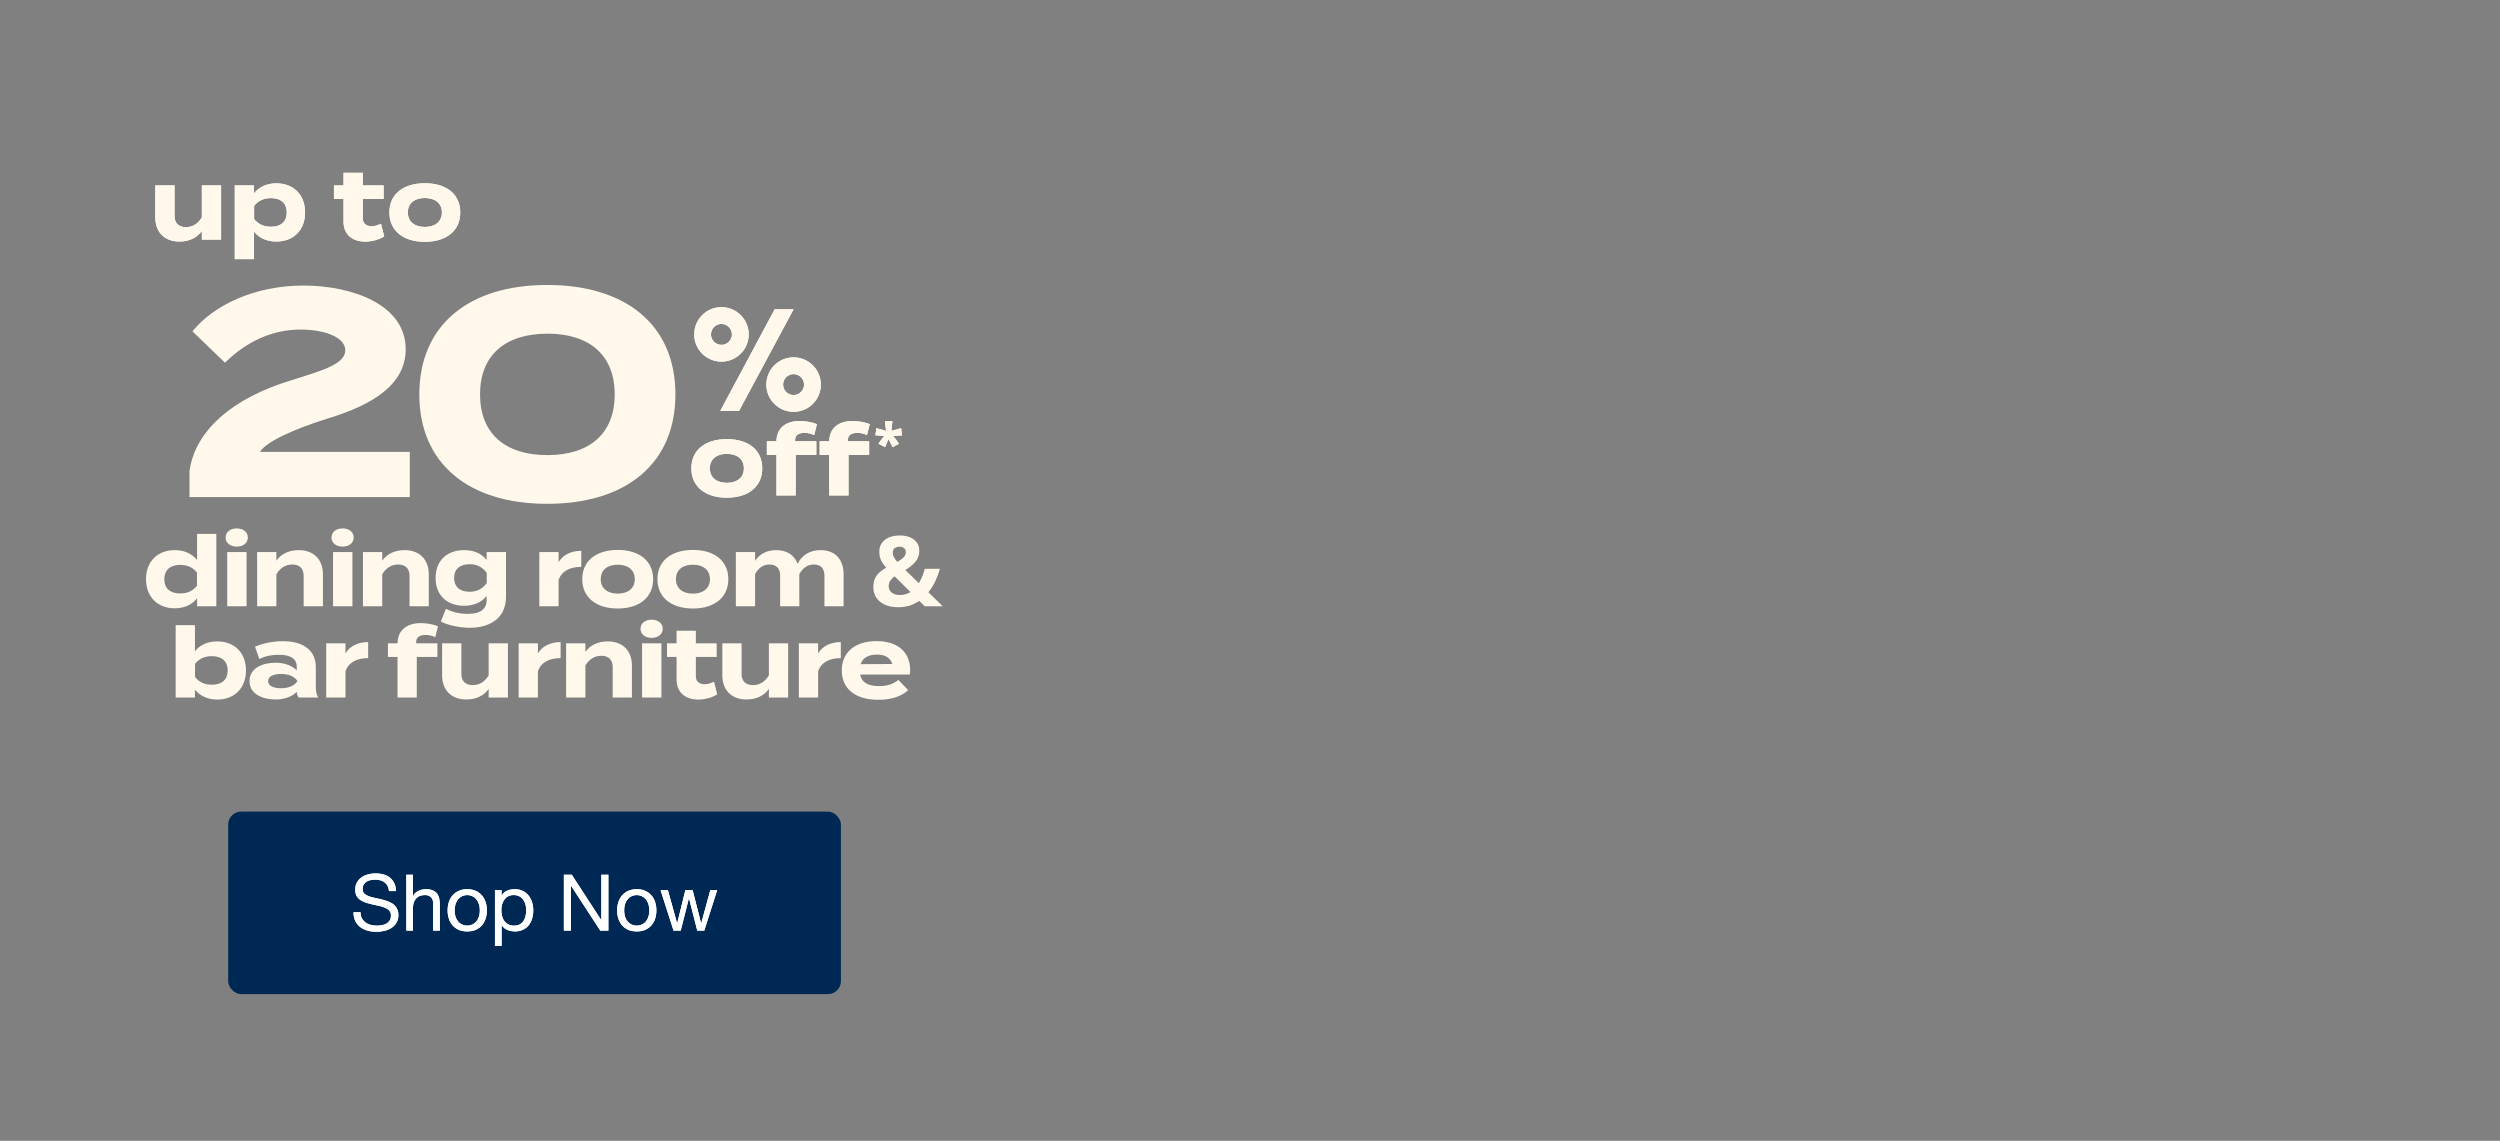 <svg width="767" height="350" viewBox="0 0 767 350" fill="none" xmlns="http://www.w3.org/2000/svg">
<rect x="0" y="0" width="767" height="350" fill="#808080" stroke="none"/>
<path d="M61.922 56.88H67.832V73.5H61.922V70.86C60.512 72.93 58.052 74.1 55.082 74.1C50.252 74.1 47.642 71.01 47.642 66.66V56.88H53.552V66.27C53.552 68.43 54.782 69.69 57.032 69.69C59.012 69.69 60.662 68.76 61.922 66.72V56.88ZM84.772 74.1C81.742 74.1 79.402 72.93 77.932 71.04V79.5H72.022V56.88H77.932V59.31C79.402 57.45 81.742 56.25 84.772 56.25C89.992 56.25 93.592 59.67 93.592 65.19C93.592 70.68 89.992 74.1 84.772 74.1ZM83.122 60.78C81.112 60.78 79.282 61.47 77.962 63.15V67.2C79.282 68.88 81.112 69.57 83.122 69.57C86.242 69.57 87.982 67.95 87.982 65.19C87.982 62.4 86.242 60.78 83.122 60.78ZM116.885 68.64L117.875 72.51C116.375 73.53 114.035 74.13 112.025 74.13C108.245 74.13 105.395 72.06 105.395 68.04V61.05H102.455V56.88H105.395V53.01H111.305V56.88H117.695V61.05H111.305V67.05C111.305 68.55 112.415 69.42 114.005 69.42C114.995 69.42 115.925 69.09 116.885 68.64ZM130.35 74.19C123.66 74.19 119.46 70.74 119.46 65.19C119.46 59.61 123.66 56.22 130.35 56.22C137.01 56.22 141.21 59.61 141.21 65.19C141.21 70.74 137.01 74.19 130.35 74.19ZM130.35 69.63C133.38 69.63 135.57 68.1 135.57 65.19C135.57 62.25 133.38 60.75 130.35 60.75C127.32 60.75 125.13 62.25 125.13 65.19C125.13 68.1 127.32 69.63 130.35 69.63Z" fill="#FFF8EB"/>
<path d="M61.922 56.88H67.832V73.5H61.922V70.86C60.512 72.93 58.052 74.1 55.082 74.1C50.252 74.1 47.642 71.01 47.642 66.66V56.88H53.552V66.27C53.552 68.43 54.782 69.69 57.032 69.69C59.012 69.69 60.662 68.76 61.922 66.72V56.88ZM84.772 74.1C81.742 74.1 79.402 72.93 77.932 71.04V79.5H72.022V56.88H77.932V59.31C79.402 57.45 81.742 56.25 84.772 56.25C89.992 56.25 93.592 59.67 93.592 65.19C93.592 70.68 89.992 74.1 84.772 74.1ZM83.122 60.78C81.112 60.78 79.282 61.47 77.962 63.15V67.2C79.282 68.88 81.112 69.57 83.122 69.57C86.242 69.57 87.982 67.95 87.982 65.19C87.982 62.4 86.242 60.78 83.122 60.78ZM116.885 68.64L117.875 72.51C116.375 73.53 114.035 74.13 112.025 74.13C108.245 74.13 105.395 72.06 105.395 68.04V61.05H102.455V56.88H105.395V53.01H111.305V56.88H117.695V61.05H111.305V67.05C111.305 68.55 112.415 69.42 114.005 69.42C114.995 69.42 115.925 69.09 116.885 68.64ZM130.35 74.19C123.66 74.19 119.46 70.74 119.46 65.19C119.46 59.61 123.66 56.22 130.35 56.22C137.01 56.22 141.21 59.61 141.21 65.19C141.21 70.74 137.01 74.19 130.35 74.19ZM130.35 69.63C133.38 69.63 135.57 68.1 135.57 65.19C135.57 62.25 133.38 60.75 130.35 60.75C127.32 60.75 125.13 62.25 125.13 65.19C125.13 68.1 127.32 69.63 130.35 69.63Z" fill="#FFF8EB"/>
<path d="M59.036 101.65C65.516 93.64 78.117 87.61 93.056 87.61C108.266 87.61 124.466 93.55 124.466 107.14C124.466 117.94 114.476 124.15 100.616 128.38C90.266 131.62 81.806 135.4 79.737 138.64H125.726V152.5H58.136V144.58C59.757 132.43 70.916 122.17 89.636 116.59C98.727 113.71 105.926 111.73 105.926 107.5C105.926 103.27 99.177 101.11 92.246 101.11C83.606 101.11 75.686 104.71 69.026 111.28L59.036 101.65ZM167.887 154.57C143.767 154.57 128.647 142.24 128.647 121C128.647 99.76 143.767 87.43 167.887 87.43C192.097 87.43 207.217 99.76 207.217 121C207.217 142.24 192.097 154.57 167.887 154.57ZM167.977 139.63C180.847 139.63 188.587 133.06 188.587 121C188.587 108.94 180.847 102.37 167.977 102.37C155.017 102.37 147.277 108.94 147.277 121C147.277 133.06 155.017 139.63 167.977 139.63Z" fill="#FFF8EB"/>
<path d="M220.988 126.044L237.664 94.892H243.472L226.752 126.044H220.988ZM235.112 117.992C235.112 113.372 238.852 109.632 243.472 109.632C248.092 109.632 251.832 113.372 251.832 117.992C251.832 122.612 248.092 126.352 243.472 126.352C238.852 126.352 235.112 122.612 235.112 117.992ZM212.98 102.592C212.98 97.972 216.72 94.232 221.34 94.232C225.96 94.232 229.7 97.972 229.7 102.592C229.7 107.212 225.96 110.952 221.34 110.952C216.72 110.952 212.98 107.212 212.98 102.592ZM218.128 102.592C218.128 104.352 219.58 105.804 221.34 105.804C223.1 105.804 224.552 104.352 224.552 102.592C224.552 100.832 223.1 99.38 221.34 99.38C219.58 99.38 218.128 100.832 218.128 102.592ZM240.26 117.992C240.26 119.752 241.712 121.204 243.472 121.204C245.232 121.204 246.684 119.752 246.684 117.992C246.684 116.232 245.232 114.78 243.472 114.78C241.712 114.78 240.26 116.232 240.26 117.992Z" fill="#FFF8EB"/>
<path d="M220.988 126.044L237.664 94.892H243.472L226.752 126.044H220.988ZM235.112 117.992C235.112 113.372 238.852 109.632 243.472 109.632C248.092 109.632 251.832 113.372 251.832 117.992C251.832 122.612 248.092 126.352 243.472 126.352C238.852 126.352 235.112 122.612 235.112 117.992ZM212.98 102.592C212.98 97.972 216.72 94.232 221.34 94.232C225.96 94.232 229.7 97.972 229.7 102.592C229.7 107.212 225.96 110.952 221.34 110.952C216.72 110.952 212.98 107.212 212.98 102.592ZM218.128 102.592C218.128 104.352 219.58 105.804 221.34 105.804C223.1 105.804 224.552 104.352 224.552 102.592C224.552 100.832 223.1 99.38 221.34 99.38C219.58 99.38 218.128 100.832 218.128 102.592ZM240.26 117.992C240.26 119.752 241.712 121.204 243.472 121.204C245.232 121.204 246.684 119.752 246.684 117.992C246.684 116.232 245.232 114.78 243.472 114.78C241.712 114.78 240.26 116.232 240.26 117.992Z" fill="#FFF8EB"/>
<path d="M223 152.69C216.31 152.69 212.11 149.24 212.11 143.69C212.11 138.11 216.31 134.72 223 134.72C229.66 134.72 233.86 138.11 233.86 143.69C233.86 149.24 229.66 152.69 223 152.69ZM223 148.13C226.03 148.13 228.22 146.6 228.22 143.69C228.22 140.75 226.03 139.25 223 139.25C219.97 139.25 217.78 140.75 217.78 143.69C217.78 146.6 219.97 148.13 223 148.13ZM243.941 134.9V135.38H250.451V139.55H244.121V152H238.211V139.55H235.271V135.38H238.211C238.271 131.15 241.301 129.17 245.321 129.17C247.001 129.17 249.221 129.5 250.631 130.16L249.791 133.49C248.741 133.01 247.781 132.8 246.851 132.8C244.961 132.8 243.941 133.55 243.941 134.9ZM260.142 134.9V135.38H266.652V139.55H260.322V152H254.412V139.55H251.472V135.38H254.412C254.472 131.15 257.502 129.17 261.522 129.17C263.202 129.17 265.422 129.5 266.832 130.16L265.992 133.49C264.942 133.01 263.982 132.8 263.052 132.8C261.162 132.8 260.142 133.55 260.142 134.9ZM273.799 129.232L273.48 132.189L276.47 131.349L276.756 133.583L274.068 133.768L275.832 136.137L273.849 137.195L272.623 134.726L271.548 137.178L269.481 136.137L271.228 133.768L268.557 133.55L268.893 131.349L271.833 132.189L271.497 129.232H273.799Z" fill="#FFF8EB"/>
<path d="M223 152.69C216.31 152.69 212.11 149.24 212.11 143.69C212.11 138.11 216.31 134.72 223 134.72C229.66 134.72 233.86 138.11 233.86 143.69C233.86 149.24 229.66 152.69 223 152.69ZM223 148.13C226.03 148.13 228.22 146.6 228.22 143.69C228.22 140.75 226.03 139.25 223 139.25C219.97 139.25 217.78 140.75 217.78 143.69C217.78 146.6 219.97 148.13 223 148.13ZM243.941 134.9V135.38H250.451V139.55H244.121V152H238.211V139.55H235.271V135.38H238.211C238.271 131.15 241.301 129.17 245.321 129.17C247.001 129.17 249.221 129.5 250.631 130.16L249.791 133.49C248.741 133.01 247.781 132.8 246.851 132.8C244.961 132.8 243.941 133.55 243.941 134.9ZM260.142 134.9V135.38H266.652V139.55H260.322V152H254.412V139.55H251.472V135.38H254.412C254.472 131.15 257.502 129.17 261.522 129.17C263.202 129.17 265.422 129.5 266.832 130.16L265.992 133.49C264.942 133.01 263.982 132.8 263.052 132.8C261.162 132.8 260.142 133.55 260.142 134.9ZM273.799 129.232L273.48 132.189L276.47 131.349L276.756 133.583L274.068 133.768L275.832 136.137L273.849 137.195L272.623 134.726L271.548 137.178L269.481 136.137L271.228 133.768L268.557 133.55L268.893 131.349L271.833 132.189L271.497 129.232H273.799Z" fill="#FFF8EB"/>
<rect x="70" y="249" width="188" height="56" rx="4" fill="#002855"/>
<path d="M119.347 273.38C119.219 272.148 118.771 271.26 118.003 270.716C117.251 270.156 116.283 269.876 115.099 269.876C114.619 269.876 114.147 269.924 113.683 270.02C113.219 270.116 112.803 270.276 112.435 270.5C112.083 270.724 111.795 271.028 111.571 271.412C111.363 271.78 111.259 272.244 111.259 272.804C111.259 273.332 111.411 273.764 111.715 274.1C112.035 274.42 112.451 274.684 112.963 274.892C113.491 275.1 114.083 275.276 114.739 275.42C115.395 275.548 116.059 275.692 116.731 275.852C117.419 276.012 118.091 276.204 118.747 276.428C119.403 276.636 119.987 276.924 120.499 277.292C121.027 277.66 121.443 278.124 121.747 278.684C122.067 279.244 122.227 279.948 122.227 280.796C122.227 281.708 122.019 282.492 121.603 283.148C121.203 283.788 120.683 284.316 120.043 284.732C119.403 285.132 118.683 285.42 117.883 285.596C117.099 285.788 116.315 285.884 115.531 285.884C114.571 285.884 113.659 285.764 112.795 285.524C111.947 285.284 111.195 284.924 110.539 284.444C109.899 283.948 109.387 283.324 109.003 282.572C108.635 281.804 108.451 280.9 108.451 279.86H110.611C110.611 280.58 110.747 281.204 111.019 281.732C111.307 282.244 111.675 282.668 112.123 283.004C112.587 283.34 113.123 283.588 113.73 283.748C114.339 283.908 114.963 283.988 115.603 283.988C116.115 283.988 116.627 283.94 117.139 283.844C117.667 283.748 118.139 283.588 118.555 283.364C118.971 283.124 119.307 282.804 119.562 282.404C119.819 282.004 119.947 281.492 119.947 280.868C119.947 280.276 119.787 279.796 119.467 279.428C119.163 279.06 118.747 278.764 118.219 278.54C117.707 278.3 117.123 278.108 116.467 277.964C115.811 277.82 115.139 277.676 114.451 277.532C113.779 277.372 113.115 277.196 112.459 277.004C111.803 276.796 111.211 276.532 110.683 276.212C110.171 275.876 109.755 275.452 109.435 274.94C109.131 274.412 108.979 273.756 108.979 272.972C108.979 272.108 109.155 271.364 109.507 270.74C109.859 270.1 110.323 269.58 110.899 269.18C111.491 268.764 112.155 268.46 112.891 268.268C113.643 268.06 114.411 267.956 115.195 267.956C116.075 267.956 116.891 268.06 117.643 268.268C118.395 268.476 119.051 268.804 119.611 269.252C120.187 269.7 120.635 270.268 120.955 270.956C121.291 271.628 121.475 272.436 121.507 273.38H119.347ZM124.661 268.364H126.701V274.916H126.749C126.909 274.532 127.133 274.212 127.421 273.956C127.709 273.684 128.029 273.468 128.381 273.308C128.749 273.132 129.125 273.004 129.509 272.924C129.909 272.844 130.293 272.804 130.661 272.804C131.477 272.804 132.157 272.916 132.701 273.14C133.245 273.364 133.685 273.676 134.021 274.076C134.357 274.476 134.589 274.956 134.717 275.516C134.861 276.06 134.933 276.668 134.933 277.34V285.5H132.893V277.1C132.893 276.332 132.669 275.724 132.221 275.276C131.773 274.828 131.157 274.604 130.373 274.604C129.749 274.604 129.205 274.7 128.741 274.892C128.293 275.084 127.917 275.356 127.613 275.708C127.309 276.06 127.077 276.476 126.917 276.956C126.773 277.42 126.701 277.932 126.701 278.492V285.5H124.661V268.364ZM139.485 279.308C139.485 280.06 139.581 280.732 139.773 281.324C139.981 281.9 140.261 282.388 140.613 282.788C140.965 283.172 141.373 283.468 141.837 283.676C142.317 283.884 142.821 283.988 143.349 283.988C143.877 283.988 144.373 283.884 144.837 283.676C145.317 283.468 145.733 283.172 146.085 282.788C146.437 282.388 146.709 281.9 146.901 281.324C147.109 280.732 147.213 280.06 147.213 279.308C147.213 278.556 147.109 277.892 146.901 277.316C146.709 276.724 146.437 276.228 146.085 275.828C145.733 275.428 145.317 275.124 144.837 274.916C144.373 274.708 143.877 274.604 143.349 274.604C142.821 274.604 142.317 274.708 141.837 274.916C141.373 275.124 140.965 275.428 140.613 275.828C140.261 276.228 139.981 276.724 139.773 277.316C139.581 277.892 139.485 278.556 139.485 279.308ZM137.325 279.308C137.325 278.396 137.453 277.548 137.709 276.764C137.965 275.964 138.349 275.276 138.861 274.7C139.373 274.108 140.005 273.644 140.757 273.308C141.509 272.972 142.373 272.804 143.349 272.804C144.341 272.804 145.205 272.972 145.941 273.308C146.693 273.644 147.325 274.108 147.837 274.7C148.349 275.276 148.733 275.964 148.989 276.764C149.245 277.548 149.373 278.396 149.373 279.308C149.373 280.22 149.245 281.068 148.989 281.852C148.733 282.636 148.349 283.324 147.837 283.916C147.325 284.492 146.693 284.948 145.941 285.284C145.205 285.604 144.341 285.764 143.349 285.764C142.373 285.764 141.509 285.604 140.757 285.284C140.005 284.948 139.373 284.492 138.861 283.916C138.349 283.324 137.965 282.636 137.709 281.852C137.453 281.068 137.325 280.22 137.325 279.308ZM151.85 273.092H153.89V274.772H153.938C154.274 274.084 154.802 273.588 155.522 273.284C156.242 272.964 157.034 272.804 157.898 272.804C158.858 272.804 159.69 272.98 160.394 273.332C161.114 273.684 161.706 274.164 162.17 274.772C162.65 275.364 163.01 276.052 163.25 276.836C163.49 277.62 163.61 278.452 163.61 279.332C163.61 280.212 163.49 281.044 163.25 281.828C163.026 282.612 162.674 283.3 162.194 283.892C161.73 284.468 161.138 284.924 160.418 285.26C159.714 285.596 158.89 285.764 157.946 285.764C157.642 285.764 157.298 285.732 156.914 285.668C156.546 285.604 156.178 285.5 155.81 285.356C155.442 285.212 155.09 285.02 154.754 284.78C154.434 284.524 154.162 284.212 153.938 283.844H153.89V290.228H151.85V273.092ZM161.45 279.188C161.45 278.612 161.37 278.052 161.21 277.508C161.066 276.948 160.834 276.452 160.514 276.02C160.21 275.588 159.81 275.244 159.314 274.988C158.834 274.732 158.266 274.604 157.61 274.604C156.922 274.604 156.338 274.74 155.858 275.012C155.378 275.284 154.986 275.644 154.682 276.092C154.378 276.524 154.154 277.02 154.01 277.58C153.882 278.14 153.818 278.708 153.818 279.284C153.818 279.892 153.89 280.484 154.034 281.06C154.178 281.62 154.402 282.116 154.706 282.548C155.026 282.98 155.434 283.332 155.93 283.604C156.426 283.86 157.026 283.988 157.73 283.988C158.434 283.988 159.018 283.852 159.482 283.58C159.962 283.308 160.346 282.948 160.634 282.5C160.922 282.052 161.13 281.54 161.258 280.964C161.386 280.388 161.45 279.796 161.45 279.188ZM172.996 268.364H175.42L184.444 282.26H184.492V268.364H186.652V285.5H184.156L175.204 271.748H175.156V285.5H172.996V268.364ZM191.493 279.308C191.493 280.06 191.589 280.732 191.781 281.324C191.989 281.9 192.269 282.388 192.621 282.788C192.973 283.172 193.381 283.468 193.845 283.676C194.325 283.884 194.829 283.988 195.357 283.988C195.885 283.988 196.381 283.884 196.845 283.676C197.325 283.468 197.741 283.172 198.093 282.788C198.445 282.388 198.717 281.9 198.909 281.324C199.117 280.732 199.221 280.06 199.221 279.308C199.221 278.556 199.117 277.892 198.909 277.316C198.717 276.724 198.445 276.228 198.093 275.828C197.741 275.428 197.325 275.124 196.845 274.916C196.381 274.708 195.885 274.604 195.357 274.604C194.829 274.604 194.325 274.708 193.845 274.916C193.381 275.124 192.973 275.428 192.621 275.828C192.269 276.228 191.989 276.724 191.781 277.316C191.589 277.892 191.493 278.556 191.493 279.308ZM189.333 279.308C189.333 278.396 189.461 277.548 189.717 276.764C189.973 275.964 190.357 275.276 190.869 274.7C191.381 274.108 192.013 273.644 192.765 273.308C193.517 272.972 194.381 272.804 195.357 272.804C196.349 272.804 197.213 272.972 197.949 273.308C198.701 273.644 199.333 274.108 199.845 274.7C200.357 275.276 200.741 275.964 200.997 276.764C201.253 277.548 201.381 278.396 201.381 279.308C201.381 280.22 201.253 281.068 200.997 281.852C200.741 282.636 200.357 283.324 199.845 283.916C199.333 284.492 198.701 284.948 197.949 285.284C197.213 285.604 196.349 285.764 195.357 285.764C194.381 285.764 193.517 285.604 192.765 285.284C192.013 284.948 191.381 284.492 190.869 283.916C190.357 283.324 189.973 282.636 189.717 281.852C189.461 281.068 189.333 280.22 189.333 279.308ZM216.074 285.5H213.914L211.394 275.636H211.346L208.85 285.5H206.642L202.658 273.092H204.914L207.722 283.244H207.77L210.266 273.092H212.498L215.09 283.244H215.138L217.922 273.092H220.034L216.074 285.5Z" fill="white"/>
<path d="M119.347 273.38C119.219 272.148 118.771 271.26 118.003 270.716C117.251 270.156 116.283 269.876 115.099 269.876C114.619 269.876 114.147 269.924 113.683 270.02C113.219 270.116 112.803 270.276 112.435 270.5C112.083 270.724 111.795 271.028 111.571 271.412C111.363 271.78 111.259 272.244 111.259 272.804C111.259 273.332 111.411 273.764 111.715 274.1C112.035 274.42 112.451 274.684 112.963 274.892C113.491 275.1 114.083 275.276 114.739 275.42C115.395 275.548 116.059 275.692 116.731 275.852C117.419 276.012 118.091 276.204 118.747 276.428C119.403 276.636 119.987 276.924 120.499 277.292C121.027 277.66 121.443 278.124 121.747 278.684C122.067 279.244 122.227 279.948 122.227 280.796C122.227 281.708 122.019 282.492 121.603 283.148C121.203 283.788 120.683 284.316 120.043 284.732C119.403 285.132 118.683 285.42 117.883 285.596C117.099 285.788 116.315 285.884 115.531 285.884C114.571 285.884 113.659 285.764 112.795 285.524C111.947 285.284 111.195 284.924 110.539 284.444C109.899 283.948 109.387 283.324 109.003 282.572C108.635 281.804 108.451 280.9 108.451 279.86H110.611C110.611 280.58 110.747 281.204 111.019 281.732C111.307 282.244 111.675 282.668 112.123 283.004C112.587 283.34 113.123 283.588 113.73 283.748C114.339 283.908 114.963 283.988 115.603 283.988C116.115 283.988 116.627 283.94 117.139 283.844C117.667 283.748 118.139 283.588 118.555 283.364C118.971 283.124 119.307 282.804 119.562 282.404C119.819 282.004 119.947 281.492 119.947 280.868C119.947 280.276 119.787 279.796 119.467 279.428C119.163 279.06 118.747 278.764 118.219 278.54C117.707 278.3 117.123 278.108 116.467 277.964C115.811 277.82 115.139 277.676 114.451 277.532C113.779 277.372 113.115 277.196 112.459 277.004C111.803 276.796 111.211 276.532 110.683 276.212C110.171 275.876 109.755 275.452 109.435 274.94C109.131 274.412 108.979 273.756 108.979 272.972C108.979 272.108 109.155 271.364 109.507 270.74C109.859 270.1 110.323 269.58 110.899 269.18C111.491 268.764 112.155 268.46 112.891 268.268C113.643 268.06 114.411 267.956 115.195 267.956C116.075 267.956 116.891 268.06 117.643 268.268C118.395 268.476 119.051 268.804 119.611 269.252C120.187 269.7 120.635 270.268 120.955 270.956C121.291 271.628 121.475 272.436 121.507 273.38H119.347ZM124.661 268.364H126.701V274.916H126.749C126.909 274.532 127.133 274.212 127.421 273.956C127.709 273.684 128.029 273.468 128.381 273.308C128.749 273.132 129.125 273.004 129.509 272.924C129.909 272.844 130.293 272.804 130.661 272.804C131.477 272.804 132.157 272.916 132.701 273.14C133.245 273.364 133.685 273.676 134.021 274.076C134.357 274.476 134.589 274.956 134.717 275.516C134.861 276.06 134.933 276.668 134.933 277.34V285.5H132.893V277.1C132.893 276.332 132.669 275.724 132.221 275.276C131.773 274.828 131.157 274.604 130.373 274.604C129.749 274.604 129.205 274.7 128.741 274.892C128.293 275.084 127.917 275.356 127.613 275.708C127.309 276.06 127.077 276.476 126.917 276.956C126.773 277.42 126.701 277.932 126.701 278.492V285.5H124.661V268.364ZM139.485 279.308C139.485 280.06 139.581 280.732 139.773 281.324C139.981 281.9 140.261 282.388 140.613 282.788C140.965 283.172 141.373 283.468 141.837 283.676C142.317 283.884 142.821 283.988 143.349 283.988C143.877 283.988 144.373 283.884 144.837 283.676C145.317 283.468 145.733 283.172 146.085 282.788C146.437 282.388 146.709 281.9 146.901 281.324C147.109 280.732 147.213 280.06 147.213 279.308C147.213 278.556 147.109 277.892 146.901 277.316C146.709 276.724 146.437 276.228 146.085 275.828C145.733 275.428 145.317 275.124 144.837 274.916C144.373 274.708 143.877 274.604 143.349 274.604C142.821 274.604 142.317 274.708 141.837 274.916C141.373 275.124 140.965 275.428 140.613 275.828C140.261 276.228 139.981 276.724 139.773 277.316C139.581 277.892 139.485 278.556 139.485 279.308ZM137.325 279.308C137.325 278.396 137.453 277.548 137.709 276.764C137.965 275.964 138.349 275.276 138.861 274.7C139.373 274.108 140.005 273.644 140.757 273.308C141.509 272.972 142.373 272.804 143.349 272.804C144.341 272.804 145.205 272.972 145.941 273.308C146.693 273.644 147.325 274.108 147.837 274.7C148.349 275.276 148.733 275.964 148.989 276.764C149.245 277.548 149.373 278.396 149.373 279.308C149.373 280.22 149.245 281.068 148.989 281.852C148.733 282.636 148.349 283.324 147.837 283.916C147.325 284.492 146.693 284.948 145.941 285.284C145.205 285.604 144.341 285.764 143.349 285.764C142.373 285.764 141.509 285.604 140.757 285.284C140.005 284.948 139.373 284.492 138.861 283.916C138.349 283.324 137.965 282.636 137.709 281.852C137.453 281.068 137.325 280.22 137.325 279.308ZM151.85 273.092H153.89V274.772H153.938C154.274 274.084 154.802 273.588 155.522 273.284C156.242 272.964 157.034 272.804 157.898 272.804C158.858 272.804 159.69 272.98 160.394 273.332C161.114 273.684 161.706 274.164 162.17 274.772C162.65 275.364 163.01 276.052 163.25 276.836C163.49 277.62 163.61 278.452 163.61 279.332C163.61 280.212 163.49 281.044 163.25 281.828C163.026 282.612 162.674 283.3 162.194 283.892C161.73 284.468 161.138 284.924 160.418 285.26C159.714 285.596 158.89 285.764 157.946 285.764C157.642 285.764 157.298 285.732 156.914 285.668C156.546 285.604 156.178 285.5 155.81 285.356C155.442 285.212 155.09 285.02 154.754 284.78C154.434 284.524 154.162 284.212 153.938 283.844H153.89V290.228H151.85V273.092ZM161.45 279.188C161.45 278.612 161.37 278.052 161.21 277.508C161.066 276.948 160.834 276.452 160.514 276.02C160.21 275.588 159.81 275.244 159.314 274.988C158.834 274.732 158.266 274.604 157.61 274.604C156.922 274.604 156.338 274.74 155.858 275.012C155.378 275.284 154.986 275.644 154.682 276.092C154.378 276.524 154.154 277.02 154.01 277.58C153.882 278.14 153.818 278.708 153.818 279.284C153.818 279.892 153.89 280.484 154.034 281.06C154.178 281.62 154.402 282.116 154.706 282.548C155.026 282.98 155.434 283.332 155.93 283.604C156.426 283.86 157.026 283.988 157.73 283.988C158.434 283.988 159.018 283.852 159.482 283.58C159.962 283.308 160.346 282.948 160.634 282.5C160.922 282.052 161.13 281.54 161.258 280.964C161.386 280.388 161.45 279.796 161.45 279.188ZM172.996 268.364H175.42L184.444 282.26H184.492V268.364H186.652V285.5H184.156L175.204 271.748H175.156V285.5H172.996V268.364ZM191.493 279.308C191.493 280.06 191.589 280.732 191.781 281.324C191.989 281.9 192.269 282.388 192.621 282.788C192.973 283.172 193.381 283.468 193.845 283.676C194.325 283.884 194.829 283.988 195.357 283.988C195.885 283.988 196.381 283.884 196.845 283.676C197.325 283.468 197.741 283.172 198.093 282.788C198.445 282.388 198.717 281.9 198.909 281.324C199.117 280.732 199.221 280.06 199.221 279.308C199.221 278.556 199.117 277.892 198.909 277.316C198.717 276.724 198.445 276.228 198.093 275.828C197.741 275.428 197.325 275.124 196.845 274.916C196.381 274.708 195.885 274.604 195.357 274.604C194.829 274.604 194.325 274.708 193.845 274.916C193.381 275.124 192.973 275.428 192.621 275.828C192.269 276.228 191.989 276.724 191.781 277.316C191.589 277.892 191.493 278.556 191.493 279.308ZM189.333 279.308C189.333 278.396 189.461 277.548 189.717 276.764C189.973 275.964 190.357 275.276 190.869 274.7C191.381 274.108 192.013 273.644 192.765 273.308C193.517 272.972 194.381 272.804 195.357 272.804C196.349 272.804 197.213 272.972 197.949 273.308C198.701 273.644 199.333 274.108 199.845 274.7C200.357 275.276 200.741 275.964 200.997 276.764C201.253 277.548 201.381 278.396 201.381 279.308C201.381 280.22 201.253 281.068 200.997 281.852C200.741 282.636 200.357 283.324 199.845 283.916C199.333 284.492 198.701 284.948 197.949 285.284C197.213 285.604 196.349 285.764 195.357 285.764C194.381 285.764 193.517 285.604 192.765 285.284C192.013 284.948 191.381 284.492 190.869 283.916C190.357 283.324 189.973 282.636 189.717 281.852C189.461 281.068 189.333 280.22 189.333 279.308ZM216.074 285.5H213.914L211.394 275.636H211.346L208.85 285.5H206.642L202.658 273.092H204.914L207.722 283.244H207.77L210.266 273.092H212.498L215.09 283.244H215.138L217.922 273.092H220.034L216.074 285.5Z" fill="white"/>
<path d="M53.621 168.78C56.651 168.78 58.992 169.95 60.462 171.81V163.8H66.371V186H60.462V183.57C58.992 185.43 56.651 186.63 53.621 186.63C48.401 186.63 44.801 183.18 44.801 177.69C44.801 172.2 48.401 168.78 53.621 168.78ZM55.272 182.07C57.282 182.07 59.142 181.41 60.431 179.7V175.68C59.142 173.97 57.282 173.31 55.272 173.31C52.151 173.31 50.411 174.93 50.411 177.69C50.411 180.48 52.151 182.07 55.272 182.07ZM72.646 167.7C70.636 167.7 69.226 166.59 69.226 164.91C69.226 163.23 70.636 162.12 72.646 162.12C74.626 162.12 76.036 163.23 76.036 164.91C76.036 166.59 74.626 167.7 72.646 167.7ZM75.646 169.38V186H69.706V169.38H75.646ZM84.793 186H78.883V169.38H84.793V172.02C86.203 169.95 88.663 168.78 91.633 168.78C96.463 168.78 99.073 171.87 99.073 176.22V186H93.163V176.61C93.163 174.45 91.933 173.19 89.683 173.19C87.733 173.19 86.053 174.12 84.793 176.16V186ZM105.123 167.7C103.113 167.7 101.703 166.59 101.703 164.91C101.703 163.23 103.113 162.12 105.123 162.12C107.103 162.12 108.513 163.23 108.513 164.91C108.513 166.59 107.103 167.7 105.123 167.7ZM108.123 169.38V186H102.183V169.38H108.123ZM117.271 186H111.361V169.38H117.271V172.02C118.681 169.95 121.141 168.78 124.111 168.78C128.941 168.78 131.551 171.87 131.551 176.22V186H125.641V176.61C125.641 174.45 124.411 173.19 122.161 173.19C120.211 173.19 118.531 174.12 117.271 176.16V186ZM155.241 169.38V183.06C155.241 190.35 149.391 192.6 144.171 192.6C141.141 192.6 137.361 191.85 135.261 190.68L136.821 186.75C138.231 187.62 140.781 188.34 143.481 188.34C147.471 188.34 149.301 186.78 149.301 184.14V182.82C147.741 184.86 145.161 185.85 142.431 185.85C137.121 185.85 133.641 182.64 133.641 177.33C133.641 171.99 137.121 168.78 142.431 168.78C145.281 168.78 147.741 169.77 149.301 171.81V169.38H155.241ZM144.111 181.56C146.211 181.56 147.951 180.72 149.331 178.89V175.77C147.951 173.88 146.211 173.1 144.111 173.1C140.991 173.1 139.311 174.72 139.311 177.33C139.311 179.91 140.991 181.56 144.111 181.56ZM171.377 186H165.467V169.38H171.377V172.47C172.757 170.13 175.367 168.99 178.337 168.99V173.91C174.797 173.91 172.247 175.26 171.377 177.99V186ZM189.526 186.69C182.836 186.69 178.636 183.24 178.636 177.69C178.636 172.11 182.836 168.72 189.526 168.72C196.186 168.72 200.386 172.11 200.386 177.69C200.386 183.24 196.186 186.69 189.526 186.69ZM189.526 182.13C192.556 182.13 194.746 180.6 194.746 177.69C194.746 174.75 192.556 173.25 189.526 173.25C186.496 173.25 184.306 174.75 184.306 177.69C184.306 180.6 186.496 182.13 189.526 182.13ZM212.591 186.69C205.901 186.69 201.701 183.24 201.701 177.69C201.701 172.11 205.901 168.72 212.591 168.72C219.251 168.72 223.451 172.11 223.451 177.69C223.451 183.24 219.251 186.69 212.591 186.69ZM212.591 182.13C215.621 182.13 217.811 180.6 217.811 177.69C217.811 174.75 215.621 173.25 212.591 173.25C209.561 173.25 207.371 174.75 207.371 177.69C207.371 180.6 209.561 182.13 212.591 182.13ZM251.736 168.78C256.536 168.78 258.816 171.96 258.816 176.22V186H252.936V176.55C252.936 174.48 251.856 173.19 249.666 173.19C247.776 173.19 246.306 174.21 245.226 176.16V176.22V182.91L245.256 186H239.346V176.55C239.346 174.48 238.266 173.19 236.076 173.19C234.186 173.19 232.746 174.18 231.666 176.1V186H225.756V169.38H231.666V172.08C233.016 169.95 235.296 168.78 238.146 168.78C241.626 168.78 243.786 170.46 244.716 173.01C245.826 170.55 248.286 168.78 251.736 168.78ZM276.038 164.28C277.198 164.28 278.228 164.46 279.128 164.82C280.028 165.18 280.738 165.71 281.258 166.41C281.778 167.09 282.038 167.93 282.038 168.93C282.038 170.31 281.628 171.47 280.808 172.41C279.988 173.35 278.968 174.17 277.748 174.87L281.918 178.92C282.318 178.24 282.668 177.53 282.968 176.79C283.268 176.03 283.518 175.27 283.718 174.51H288.368C288.068 175.63 287.628 176.83 287.048 178.11C286.468 179.39 285.728 180.59 284.828 181.71L289.238 186H283.718L282.038 184.35C281.598 184.65 281.138 184.92 280.658 185.16C280.178 185.4 279.678 185.61 279.158 185.79C278.638 185.95 278.088 186.07 277.508 186.15C276.928 186.25 276.328 186.3 275.708 186.3C274.088 186.3 272.698 186.05 271.538 185.55C270.378 185.03 269.488 184.31 268.868 183.39C268.248 182.47 267.938 181.41 267.938 180.21C267.938 179.19 268.088 178.32 268.388 177.6C268.708 176.86 269.158 176.22 269.738 175.68C270.338 175.12 271.048 174.61 271.868 174.15C271.348 173.55 270.928 172.99 270.608 172.47C270.308 171.93 270.088 171.4 269.948 170.88C269.828 170.36 269.768 169.81 269.768 169.23C269.768 168.21 270.028 167.33 270.548 166.59C271.088 165.85 271.828 165.28 272.768 164.88C273.728 164.48 274.818 164.28 276.038 164.28ZM274.478 176.82C274.098 177.1 273.768 177.39 273.488 177.69C273.228 177.99 273.018 178.31 272.858 178.65C272.718 178.99 272.648 179.37 272.648 179.79C272.648 180.65 272.968 181.33 273.608 181.83C274.248 182.31 275.048 182.55 276.008 182.55C276.648 182.55 277.248 182.47 277.808 182.31C278.368 182.15 278.878 181.93 279.338 181.65L274.478 176.82ZM276.008 167.73C275.508 167.73 275.028 167.86 274.568 168.12C274.128 168.36 273.908 168.83 273.908 169.53C273.908 170.03 274.028 170.51 274.268 170.97C274.528 171.43 274.868 171.9 275.288 172.38C276.128 171.92 276.768 171.46 277.208 171C277.668 170.54 277.898 170.01 277.898 169.41C277.898 168.81 277.698 168.38 277.298 168.12C276.898 167.86 276.468 167.73 276.008 167.73ZM66.645 196.78C71.865 196.78 75.466 200.2 75.466 205.69C75.466 211.18 71.865 214.63 66.645 214.63C63.615 214.63 61.276 213.43 59.806 211.57V214H53.895V191.8H59.806V199.81C61.276 197.95 63.615 196.78 66.645 196.78ZM64.996 210.07C68.115 210.07 69.856 208.48 69.856 205.69C69.856 202.93 68.115 201.31 64.996 201.31C62.986 201.31 61.156 201.97 59.836 203.68V207.7C61.156 209.41 62.986 210.07 64.996 210.07ZM86.78 196.72C93.11 196.72 96.89 199.54 96.89 204.67V210.85C96.89 212.05 97.1 213.04 97.61 214H91.61C91.28 213.49 91.04 212.86 91.04 212.29V212.26C89.78 213.58 87.47 214.6 84.53 214.6C81.02 214.6 76.55 213.22 76.55 208.96C76.55 204.7 81.02 203.32 84.53 203.32C87.47 203.32 89.78 204.34 91.04 205.69V204.61C91.04 202.09 89.18 200.89 85.55 200.89C83.57 200.89 81.62 201.16 79.58 202.18L78.23 198.43C80.48 197.35 83.9 196.72 86.78 196.72ZM91.16 209.11V208.78C90.02 207.19 87.92 206.77 86.21 206.77C84.53 206.77 82.28 207.19 82.28 208.96C82.28 210.73 84.53 211.15 86.21 211.15C87.92 211.15 90.02 210.73 91.16 209.11ZM105.994 214H100.084V197.38H105.994V200.47C107.374 198.13 109.984 196.99 112.954 196.99V201.91C109.414 201.91 106.864 203.26 105.994 205.99V214ZM127.689 196.9V197.38H134.199V201.55H127.869V214H121.959V201.55H119.019V197.38H121.959C122.019 193.15 125.049 191.17 129.069 191.17C130.749 191.17 132.969 191.5 134.379 192.16L133.539 195.49C132.489 195.01 131.529 194.8 130.599 194.8C128.709 194.8 127.689 195.55 127.689 196.9ZM149.921 197.38H155.831V214H149.921V211.36C148.511 213.43 146.051 214.6 143.081 214.6C138.251 214.6 135.641 211.51 135.641 207.16V197.38H141.551V206.77C141.551 208.93 142.781 210.19 145.031 210.19C147.011 210.19 148.661 209.26 149.921 207.22V197.38ZM165.031 214H159.121V197.38H165.031V200.47C166.411 198.13 169.021 196.99 171.991 196.99V201.91C168.451 201.91 165.901 203.26 165.031 205.99V214ZM179.599 214H173.689V197.38H179.599V200.02C181.009 197.95 183.469 196.78 186.439 196.78C191.269 196.78 193.879 199.87 193.879 204.22V214H187.969V204.61C187.969 202.45 186.739 201.19 184.489 201.19C182.539 201.19 180.859 202.12 179.599 204.16V214ZM199.929 195.7C197.919 195.7 196.509 194.59 196.509 192.91C196.509 191.23 197.919 190.12 199.929 190.12C201.909 190.12 203.319 191.23 203.319 192.91C203.319 194.59 201.909 195.7 199.929 195.7ZM202.929 197.38V214H196.989V197.38H202.929ZM219.067 209.14L220.057 213.01C218.557 214.03 216.217 214.63 214.207 214.63C210.427 214.63 207.577 212.56 207.577 208.54V201.55H204.637V197.38H207.577V193.51H213.487V197.38H219.877V201.55H213.487V207.55C213.487 209.05 214.597 209.92 216.187 209.92C217.177 209.92 218.107 209.59 219.067 209.14ZM235.889 197.38H241.799V214H235.889V211.36C234.479 213.43 232.019 214.6 229.049 214.6C224.219 214.6 221.609 211.51 221.609 207.16V197.38H227.519V206.77C227.519 208.93 228.749 210.19 230.999 210.19C232.979 210.19 234.629 209.26 235.889 207.22V197.38ZM250.999 214H245.089V197.38H250.999V200.47C252.379 198.13 254.989 196.99 257.959 196.99V201.91C254.419 201.91 251.869 203.26 250.999 205.99V214ZM263.898 206.95C264.378 209.47 266.388 210.49 269.748 210.49C272.388 210.49 273.978 209.86 275.628 208.6L278.628 211.75C276.258 213.85 273.198 214.69 269.418 214.69C262.368 214.69 258.258 211.27 258.258 205.69C258.258 200.11 262.308 196.69 268.968 196.69C274.968 196.69 279.228 199.69 279.228 205.57C279.228 206.23 279.198 206.62 279.078 206.95H263.898ZM269.028 200.83C266.478 200.83 264.708 201.76 264.048 203.77L273.768 203.71C273.138 201.76 271.548 200.83 269.028 200.83Z" fill="#FFF8EB"/>
</svg>
